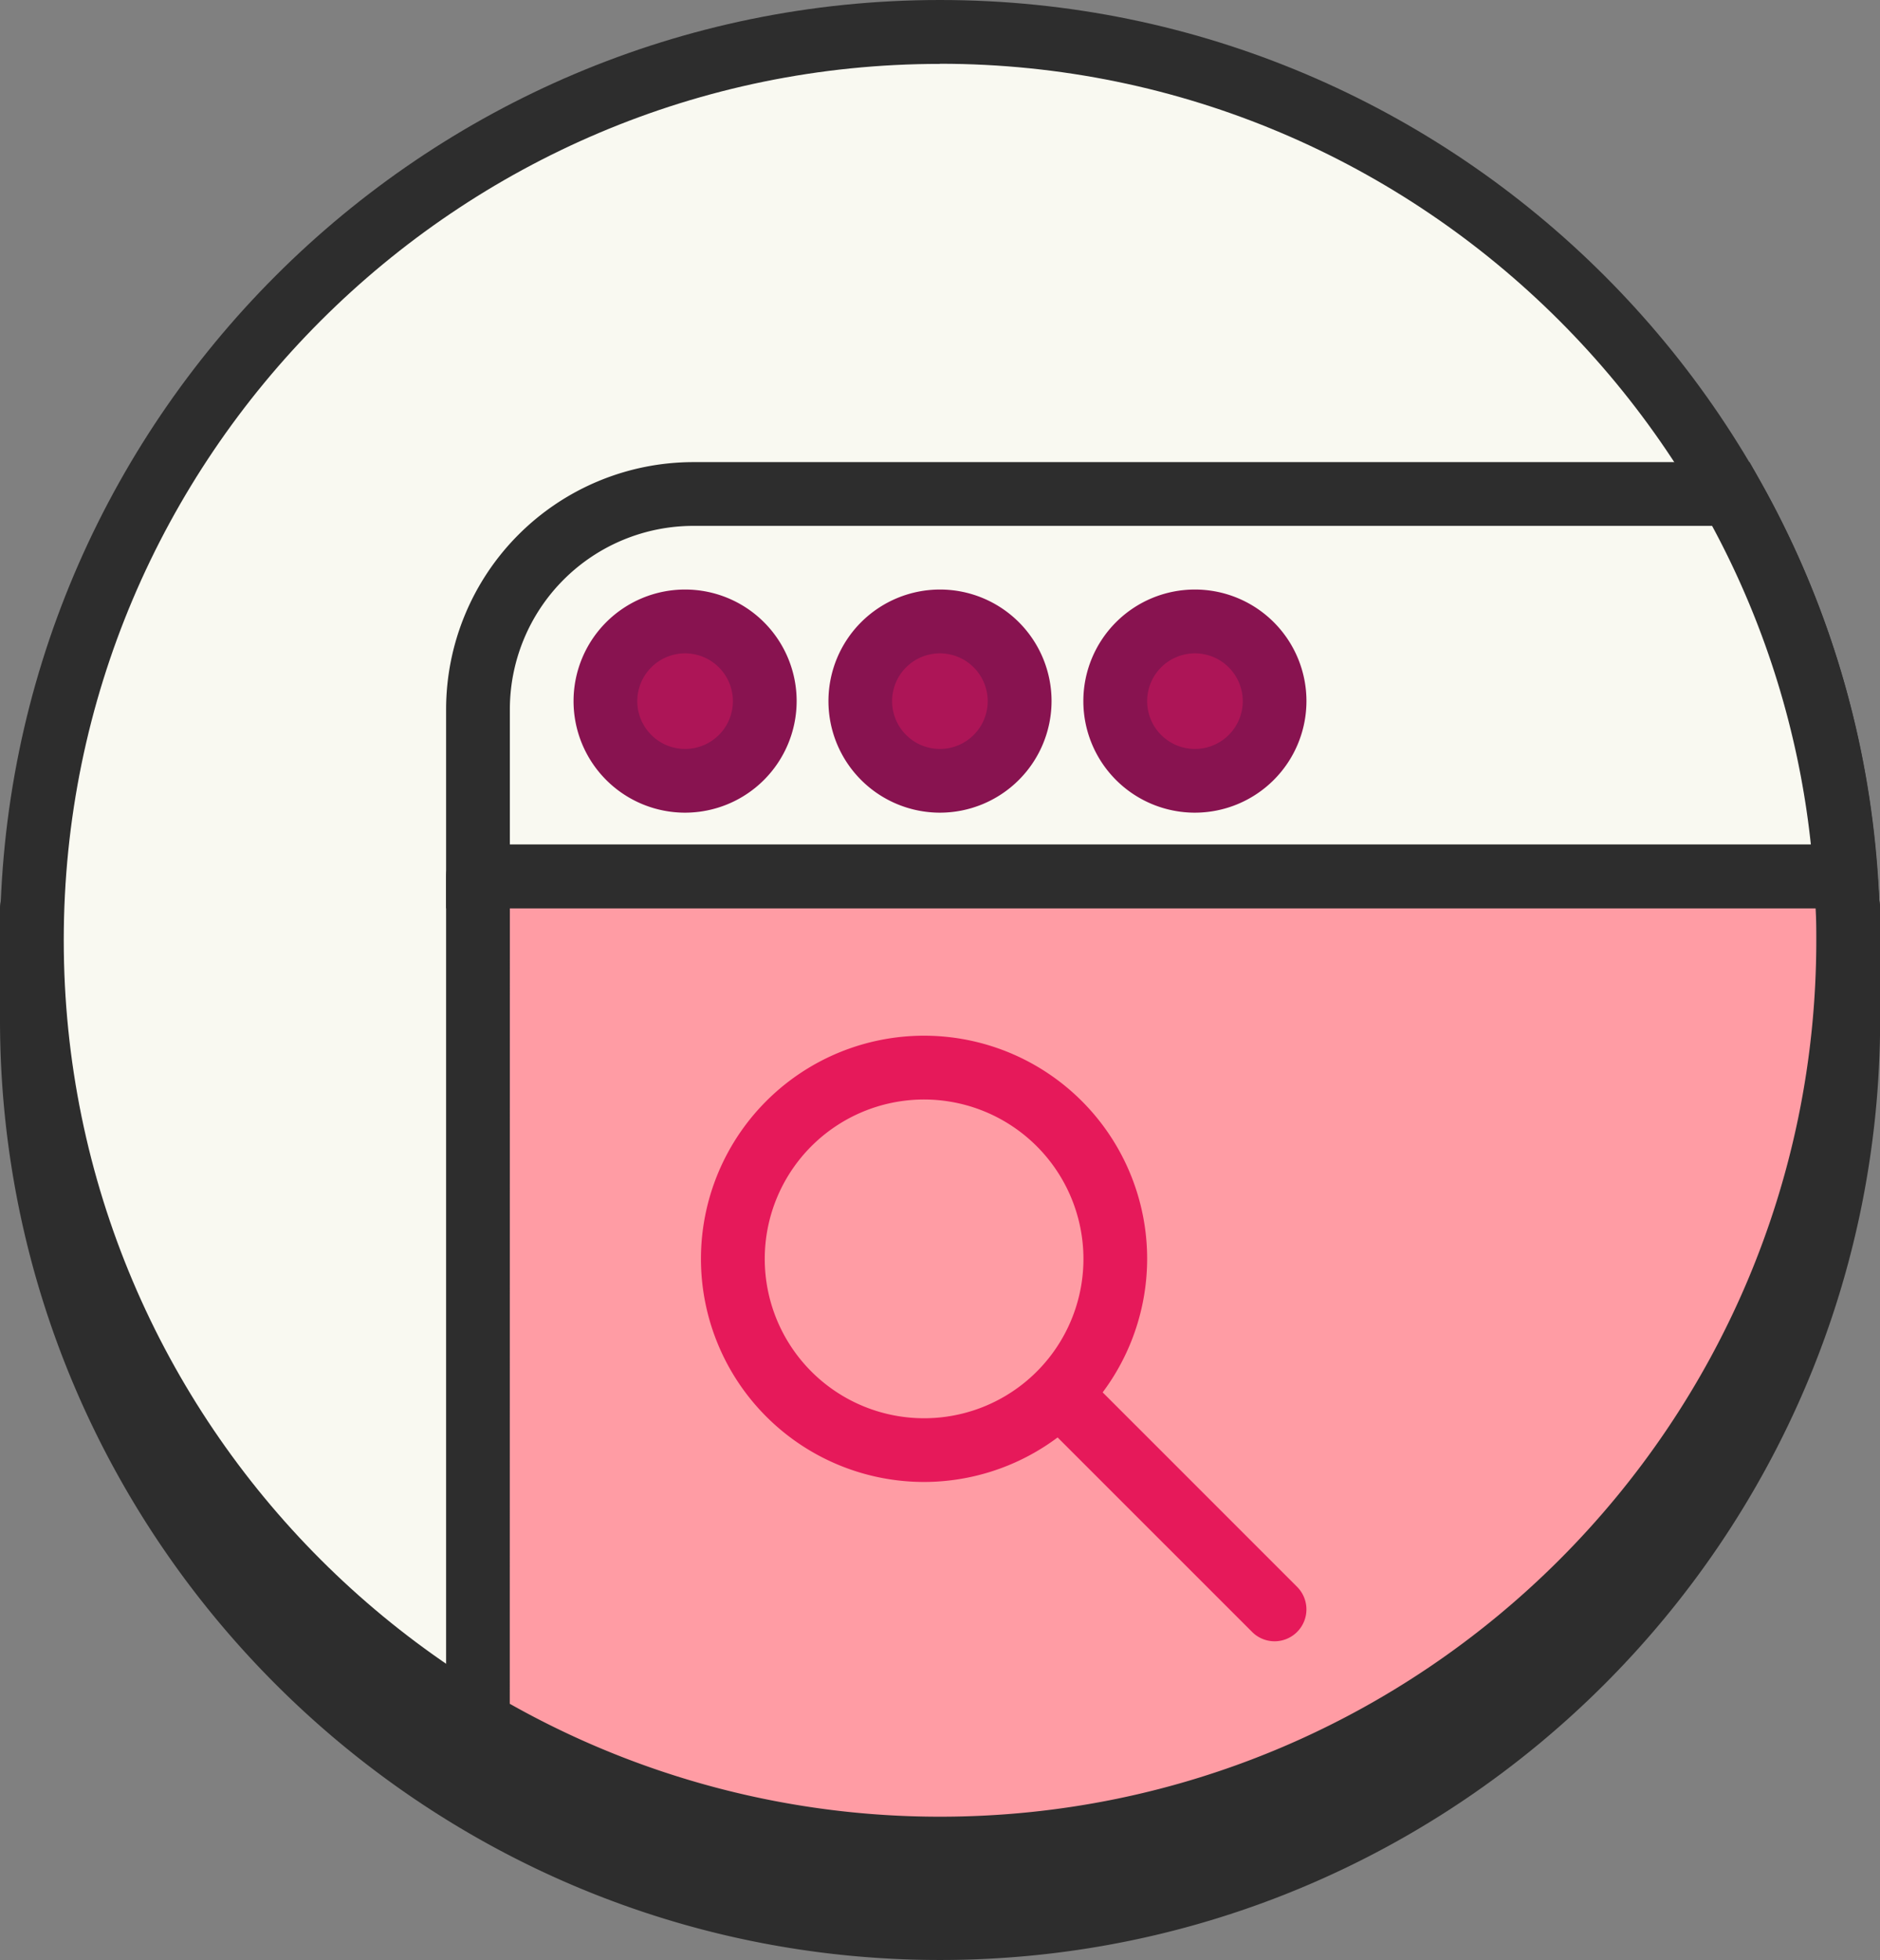<svg id="b81ebd41-f7c2-49ba-a294-0ae597c0cd05" data-name="Ebene 1" xmlns="http://www.w3.org/2000/svg" viewBox="0 0 401.96 419"><rect x="0" y="0" width="401.96" height="419" fill="#808080" stroke="none"/><path d="M209.81,412.19C102.57,412.19,15.63,325.25,15.63,218V194.17H404V218C404,325.25,317.05,412.19,209.81,412.19Z" transform="translate(-8.82)" style="fill:#2d2d2d"/><path d="M209.81,419C99,419,8.82,328.84,8.82,218V194.17a6.8,6.8,0,0,1,6.81-6.81H404a6.8,6.8,0,0,1,6.81,6.81V218C410.79,328.84,320.63,419,209.81,419ZM22.45,201v17c0,103.3,84.05,187.35,187.36,187.35S397.16,321.32,397.16,218V201Z" transform="translate(-8.82)" style="fill:#2d2d2d"/><path d="M404,201C404,308.22,317,395.15,209.81,395.15S15.63,308.22,15.63,201,102.57,6.81,209.81,6.81,404,93.75,404,201Z" transform="translate(-8.82)" style="fill:#f9f9f1;fill-rule:evenodd"/><path d="M209.81,402C99,402,8.82,311.81,8.82,201S99,0,209.81,0s201,90.16,201,201S320.63,402,209.81,402Zm0-388.34C106.5,13.63,22.45,97.68,22.45,201S106.5,388.34,209.81,388.34s187.35-84,187.35-187.36S313.12,13.63,209.81,13.63Z" transform="translate(-8.82)" style="fill:#2d2d2d"/><path d="M378.91,105.6H157.05a46,46,0,0,0-46,46v35.72H403.45A192.94,192.94,0,0,0,378.91,105.6Z" transform="translate(-8.82)" style="fill:#f9f9f1"/><path d="M410.75,194.17H104.2V151.63a52.9,52.9,0,0,1,52.85-52.84H382.89l1.95,3.46a198.52,198.52,0,0,1,25.4,84.63ZM117.83,180.54H396a184.69,184.69,0,0,0-21.12-68.12H157.05a39.26,39.26,0,0,0-39.22,39.21Z" transform="translate(-8.82)" style="fill:#2d2d2d"/><path d="M172.34,149.89a17,17,0,1,1-17-17A17,17,0,0,1,172.34,149.89Z" transform="translate(-8.82)" style="fill:#ad1557"/><path d="M155.3,173.73a23.85,23.85,0,1,1,23.85-23.84A23.87,23.87,0,0,1,155.3,173.73Zm0-34.06a10.22,10.22,0,1,0,10.22,10.22A10.23,10.23,0,0,0,155.3,139.67Z" transform="translate(-8.82)" style="fill:#881350"/><path d="M226.84,149.89a17,17,0,1,1-17-17A17,17,0,0,1,226.84,149.89Z" transform="translate(-8.82)" style="fill:#ad1557"/><path d="M209.81,173.73a23.85,23.85,0,1,1,23.84-23.84A23.88,23.88,0,0,1,209.81,173.73Zm0-34.06A10.22,10.22,0,1,0,220,149.89,10.23,10.23,0,0,0,209.81,139.67Z" transform="translate(-8.82)" style="fill:#881350"/><path d="M281.34,149.89a17,17,0,1,1-17-17A17,17,0,0,1,281.34,149.89Z" transform="translate(-8.82)" style="fill:#ad1557"/><path d="M264.31,173.73a23.85,23.85,0,1,1,23.84-23.84A23.87,23.87,0,0,1,264.31,173.73Zm0-34.06a10.22,10.22,0,1,0,10.22,10.22A10.23,10.23,0,0,0,264.31,139.67Z" transform="translate(-8.82)" style="fill:#881350"/><path d="M111,368.13a193.13,193.13,0,0,0,98.79,27C317,395.15,404,308.22,404,201c0-4.58-.22-9.11-.53-13.62H111Z" transform="translate(-8.82)" style="fill:#ff9ca4"/><path d="M209.81,402a200.88,200.88,0,0,1-102.27-28,6.82,6.82,0,0,1-3.34-5.86V187.36a6.82,6.82,0,0,1,6.82-6.82H403.45a6.8,6.8,0,0,1,6.79,6.35c.38,5.36.55,9.84.55,14.09C410.79,311.81,320.63,402,209.81,402Zm-92-37.77a187.19,187.19,0,0,0,92,24.14c103.31,0,187.35-84,187.35-187.36,0-2.16,0-4.39-.15-6.81H117.83Z" transform="translate(-8.82)" style="fill:#2d2d2d"/><path d="M247.28,269.11a40.88,40.88,0,1,1-40.88-40.88A40.88,40.88,0,0,1,247.28,269.11Z" transform="translate(-8.82)" style="fill:#ff9ca4"/><path d="M206.4,316.81a47.7,47.7,0,1,1,47.69-47.7A47.75,47.75,0,0,1,206.4,316.81Zm0-81.76a34.07,34.07,0,1,0,34.07,34.06A34.1,34.1,0,0,0,206.4,235.05Z" transform="translate(-8.82)" style="fill:#e6195a"/><path d="M281.34,350.87a6.79,6.79,0,0,1-4.81-2l-44.29-44.28a6.81,6.81,0,0,1,9.64-9.63l44.28,44.28a6.82,6.82,0,0,1-4.82,11.63Z" transform="translate(-8.82)" style="fill:#e6195a"/></svg>